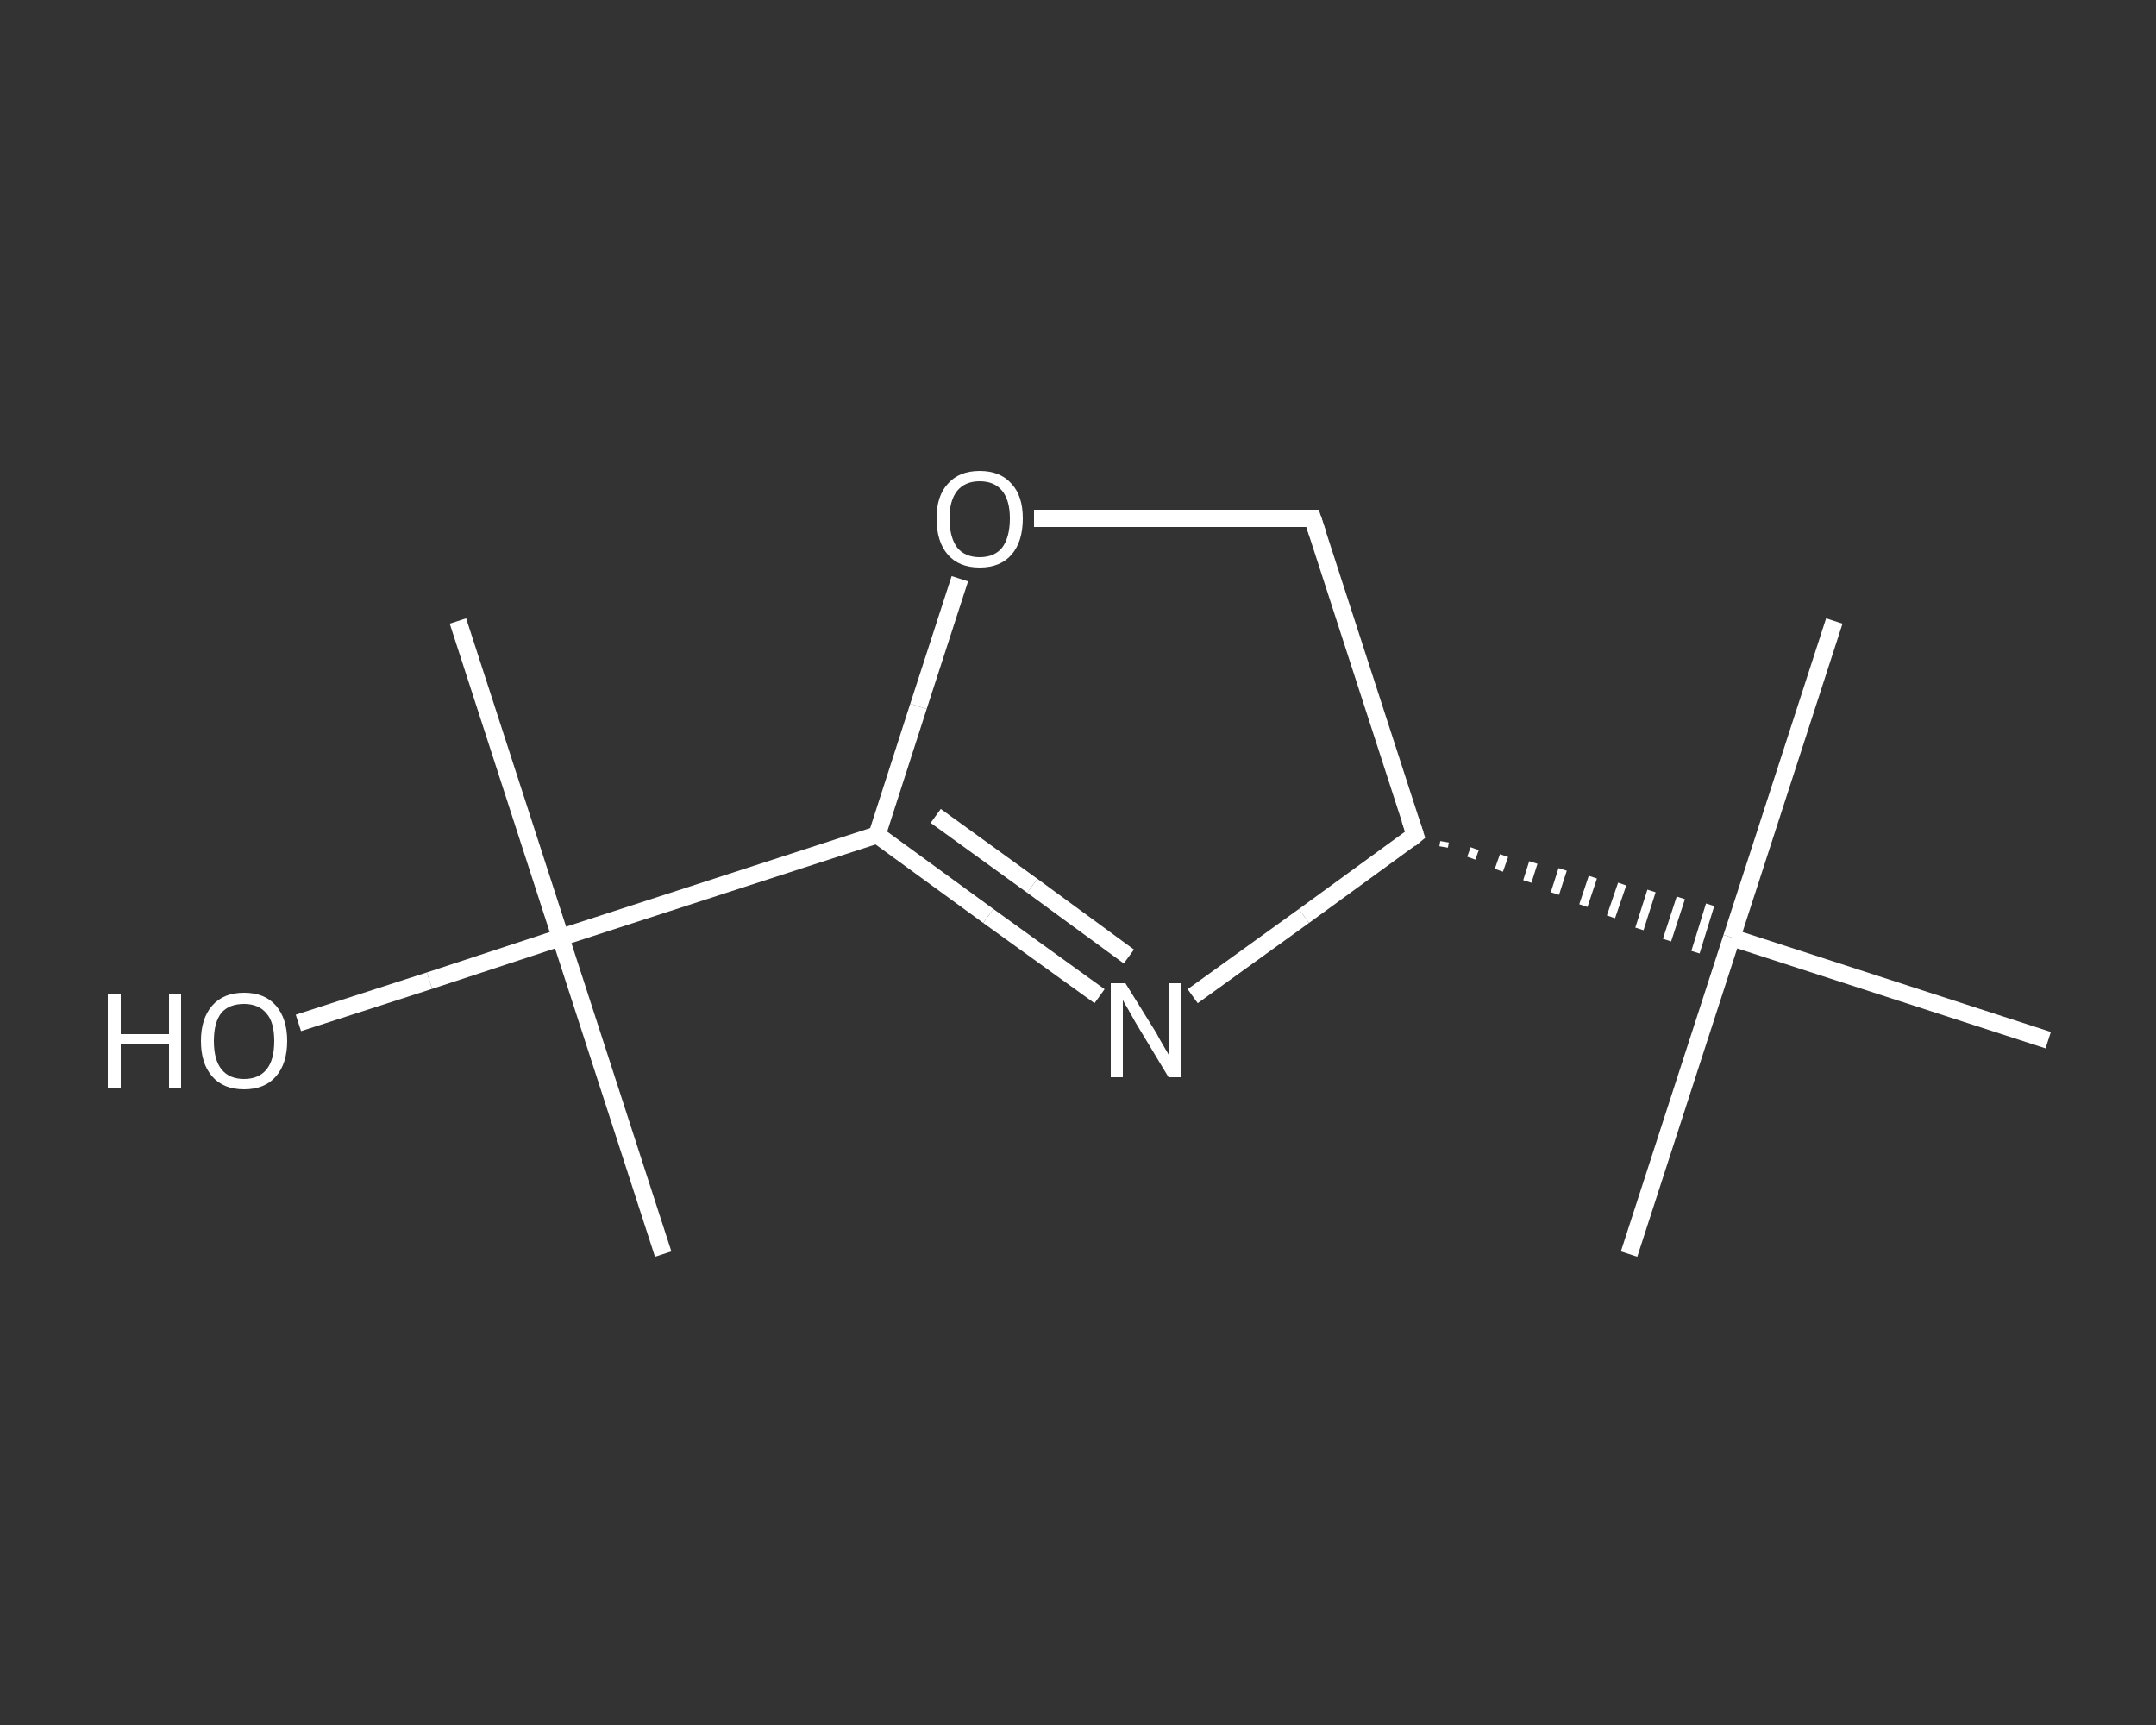 <?xml version='1.0' encoding='iso-8859-1'?>
<svg version='1.1' baseProfile='full'
              xmlns='http://www.w3.org/2000/svg'
                      xmlns:rdkit='http://www.rdkit.org/xml'
                      xmlns:xlink='http://www.w3.org/1999/xlink'
                  xml:space='preserve'
width='250px' height='200px' viewBox='0 0 250 200'>
<rect x="0" y="0" width="250" height="200" fill="#333333" stroke="none"/>
<!-- END OF HEADER -->
<rect style='opacity:1.0;fill:transparent;stroke:none' width='250.0' height='200.0' x='0.0' y='0.0'> </rect>
<path class='bond-0 atom-0 atom-1' d='M 76.9,145.4 L 65.0,108.7' style='fill:none;fill-rule:evenodd;stroke:#FFFFFF;stroke-width:2.0px;stroke-linecap:butt;stroke-linejoin:miter;stroke-opacity:1' />
<path class='bond-1 atom-1 atom-2' d='M 65.0,108.7 L 53.1,72.0' style='fill:none;fill-rule:evenodd;stroke:#FFFFFF;stroke-width:2.0px;stroke-linecap:butt;stroke-linejoin:miter;stroke-opacity:1' />
<path class='bond-2 atom-1 atom-3' d='M 65.0,108.7 L 49.8,113.7' style='fill:none;fill-rule:evenodd;stroke:#FFFFFF;stroke-width:2.0px;stroke-linecap:butt;stroke-linejoin:miter;stroke-opacity:1' />
<path class='bond-2 atom-1 atom-3' d='M 49.8,113.7 L 34.6,118.6' style='fill:none;fill-rule:evenodd;stroke:#FFFFFF;stroke-width:2.0px;stroke-linecap:butt;stroke-linejoin:miter;stroke-opacity:1' />
<path class='bond-3 atom-1 atom-4' d='M 65.0,108.7 L 101.7,96.8' style='fill:none;fill-rule:evenodd;stroke:#FFFFFF;stroke-width:2.0px;stroke-linecap:butt;stroke-linejoin:miter;stroke-opacity:1' />
<path class='bond-4 atom-4 atom-5' d='M 101.7,96.8 L 114.6,106.2' style='fill:none;fill-rule:evenodd;stroke:#FFFFFF;stroke-width:2.0px;stroke-linecap:butt;stroke-linejoin:miter;stroke-opacity:1' />
<path class='bond-4 atom-4 atom-5' d='M 114.6,106.2 L 127.5,115.5' style='fill:none;fill-rule:evenodd;stroke:#FFFFFF;stroke-width:2.0px;stroke-linecap:butt;stroke-linejoin:miter;stroke-opacity:1' />
<path class='bond-4 atom-4 atom-5' d='M 108.5,94.6 L 119.7,102.7' style='fill:none;fill-rule:evenodd;stroke:#FFFFFF;stroke-width:2.0px;stroke-linecap:butt;stroke-linejoin:miter;stroke-opacity:1' />
<path class='bond-4 atom-4 atom-5' d='M 119.7,102.7 L 130.9,110.9' style='fill:none;fill-rule:evenodd;stroke:#FFFFFF;stroke-width:2.0px;stroke-linecap:butt;stroke-linejoin:miter;stroke-opacity:1' />
<path class='bond-5 atom-5 atom-6' d='M 138.3,115.5 L 151.2,106.2' style='fill:none;fill-rule:evenodd;stroke:#FFFFFF;stroke-width:2.0px;stroke-linecap:butt;stroke-linejoin:miter;stroke-opacity:1' />
<path class='bond-5 atom-5 atom-6' d='M 151.2,106.2 L 164.1,96.8' style='fill:none;fill-rule:evenodd;stroke:#FFFFFF;stroke-width:2.0px;stroke-linecap:butt;stroke-linejoin:miter;stroke-opacity:1' />
<path class='bond-6 atom-6 atom-7' d='M 167.4,98.2 L 167.5,97.6' style='fill:none;fill-rule:evenodd;stroke:#FFFFFF;stroke-width:1.0px;stroke-linecap:butt;stroke-linejoin:miter;stroke-opacity:1' />
<path class='bond-6 atom-6 atom-7' d='M 170.6,99.5 L 171.0,98.4' style='fill:none;fill-rule:evenodd;stroke:#FFFFFF;stroke-width:1.0px;stroke-linecap:butt;stroke-linejoin:miter;stroke-opacity:1' />
<path class='bond-6 atom-6 atom-7' d='M 173.8,100.9 L 174.4,99.2' style='fill:none;fill-rule:evenodd;stroke:#FFFFFF;stroke-width:1.0px;stroke-linecap:butt;stroke-linejoin:miter;stroke-opacity:1' />
<path class='bond-6 atom-6 atom-7' d='M 177.1,102.2 L 177.8,100.0' style='fill:none;fill-rule:evenodd;stroke:#FFFFFF;stroke-width:1.0px;stroke-linecap:butt;stroke-linejoin:miter;stroke-opacity:1' />
<path class='bond-6 atom-6 atom-7' d='M 180.3,103.6 L 181.2,100.8' style='fill:none;fill-rule:evenodd;stroke:#FFFFFF;stroke-width:1.0px;stroke-linecap:butt;stroke-linejoin:miter;stroke-opacity:1' />
<path class='bond-6 atom-6 atom-7' d='M 183.6,105.0 L 184.7,101.7' style='fill:none;fill-rule:evenodd;stroke:#FFFFFF;stroke-width:1.0px;stroke-linecap:butt;stroke-linejoin:miter;stroke-opacity:1' />
<path class='bond-6 atom-6 atom-7' d='M 186.8,106.3 L 188.1,102.5' style='fill:none;fill-rule:evenodd;stroke:#FFFFFF;stroke-width:1.0px;stroke-linecap:butt;stroke-linejoin:miter;stroke-opacity:1' />
<path class='bond-6 atom-6 atom-7' d='M 190.1,107.7 L 191.5,103.3' style='fill:none;fill-rule:evenodd;stroke:#FFFFFF;stroke-width:1.0px;stroke-linecap:butt;stroke-linejoin:miter;stroke-opacity:1' />
<path class='bond-6 atom-6 atom-7' d='M 193.3,109.0 L 194.9,104.1' style='fill:none;fill-rule:evenodd;stroke:#FFFFFF;stroke-width:1.0px;stroke-linecap:butt;stroke-linejoin:miter;stroke-opacity:1' />
<path class='bond-6 atom-6 atom-7' d='M 196.6,110.4 L 198.3,104.9' style='fill:none;fill-rule:evenodd;stroke:#FFFFFF;stroke-width:1.0px;stroke-linecap:butt;stroke-linejoin:miter;stroke-opacity:1' />
<path class='bond-7 atom-7 atom-8' d='M 200.8,108.7 L 188.9,145.4' style='fill:none;fill-rule:evenodd;stroke:#FFFFFF;stroke-width:2.0px;stroke-linecap:butt;stroke-linejoin:miter;stroke-opacity:1' />
<path class='bond-8 atom-7 atom-9' d='M 200.8,108.7 L 212.7,72.0' style='fill:none;fill-rule:evenodd;stroke:#FFFFFF;stroke-width:2.0px;stroke-linecap:butt;stroke-linejoin:miter;stroke-opacity:1' />
<path class='bond-9 atom-7 atom-10' d='M 200.8,108.7 L 237.5,120.6' style='fill:none;fill-rule:evenodd;stroke:#FFFFFF;stroke-width:2.0px;stroke-linecap:butt;stroke-linejoin:miter;stroke-opacity:1' />
<path class='bond-10 atom-6 atom-11' d='M 164.1,96.8 L 152.2,60.1' style='fill:none;fill-rule:evenodd;stroke:#FFFFFF;stroke-width:2.0px;stroke-linecap:butt;stroke-linejoin:miter;stroke-opacity:1' />
<path class='bond-11 atom-11 atom-12' d='M 152.2,60.1 L 136.0,60.1' style='fill:none;fill-rule:evenodd;stroke:#FFFFFF;stroke-width:2.0px;stroke-linecap:butt;stroke-linejoin:miter;stroke-opacity:1' />
<path class='bond-11 atom-11 atom-12' d='M 136.0,60.1 L 119.9,60.1' style='fill:none;fill-rule:evenodd;stroke:#FFFFFF;stroke-width:2.0px;stroke-linecap:butt;stroke-linejoin:miter;stroke-opacity:1' />
<path class='bond-12 atom-12 atom-4' d='M 111.3,67.1 L 106.5,81.9' style='fill:none;fill-rule:evenodd;stroke:#FFFFFF;stroke-width:2.0px;stroke-linecap:butt;stroke-linejoin:miter;stroke-opacity:1' />
<path class='bond-12 atom-12 atom-4' d='M 106.5,81.9 L 101.7,96.8' style='fill:none;fill-rule:evenodd;stroke:#FFFFFF;stroke-width:2.0px;stroke-linecap:butt;stroke-linejoin:miter;stroke-opacity:1' />
<path d='M 163.5,97.3 L 164.1,96.8 L 163.5,95.0' style='fill:none;stroke:#FFFFFF;stroke-width:2.0px;stroke-linecap:butt;stroke-linejoin:miter;stroke-opacity:1;' />
<path d='M 152.8,61.9 L 152.2,60.1 L 151.4,60.1' style='fill:none;stroke:#FFFFFF;stroke-width:2.0px;stroke-linecap:butt;stroke-linejoin:miter;stroke-opacity:1;' />
<path class='atom-3' d='M 12.5 115.2
L 14.0 115.2
L 14.0 119.9
L 19.6 119.9
L 19.6 115.2
L 21.0 115.2
L 21.0 126.2
L 19.6 126.2
L 19.6 121.1
L 14.0 121.1
L 14.0 126.2
L 12.5 126.2
L 12.5 115.2
' fill='#FFFFFF'/>
<path class='atom-3' d='M 23.3 120.7
Q 23.3 118.1, 24.6 116.6
Q 25.9 115.1, 28.3 115.1
Q 30.7 115.1, 32.0 116.6
Q 33.3 118.1, 33.3 120.7
Q 33.3 123.3, 32.0 124.8
Q 30.7 126.3, 28.3 126.3
Q 25.9 126.3, 24.6 124.8
Q 23.3 123.3, 23.3 120.7
M 28.3 125.1
Q 30.0 125.1, 30.9 124.0
Q 31.8 122.9, 31.8 120.7
Q 31.8 118.5, 30.9 117.5
Q 30.0 116.4, 28.3 116.4
Q 26.6 116.4, 25.7 117.4
Q 24.8 118.5, 24.8 120.7
Q 24.8 122.9, 25.7 124.0
Q 26.6 125.1, 28.3 125.1
' fill='#FFFFFF'/>
<path class='atom-5' d='M 130.5 114.0
L 134.1 119.8
Q 134.4 120.4, 135.0 121.4
Q 135.6 122.4, 135.6 122.5
L 135.6 114.0
L 137.0 114.0
L 137.0 124.9
L 135.5 124.9
L 131.7 118.6
Q 131.3 117.9, 130.8 117.0
Q 130.3 116.2, 130.2 115.9
L 130.2 124.9
L 128.8 124.9
L 128.8 114.0
L 130.5 114.0
' fill='#FFFFFF'/>
<path class='atom-12' d='M 108.6 60.1
Q 108.6 57.5, 109.9 56.1
Q 111.2 54.6, 113.6 54.6
Q 116.0 54.6, 117.3 56.1
Q 118.6 57.5, 118.6 60.1
Q 118.6 62.8, 117.3 64.3
Q 116.0 65.8, 113.6 65.8
Q 111.2 65.8, 109.9 64.3
Q 108.6 62.8, 108.6 60.1
M 113.6 64.6
Q 115.3 64.6, 116.2 63.5
Q 117.1 62.3, 117.1 60.1
Q 117.1 58.0, 116.2 56.9
Q 115.3 55.8, 113.6 55.8
Q 111.9 55.8, 111.0 56.9
Q 110.1 58.0, 110.1 60.1
Q 110.1 62.3, 111.0 63.5
Q 111.9 64.6, 113.6 64.6
' fill='#FFFFFF'/>
</svg>
